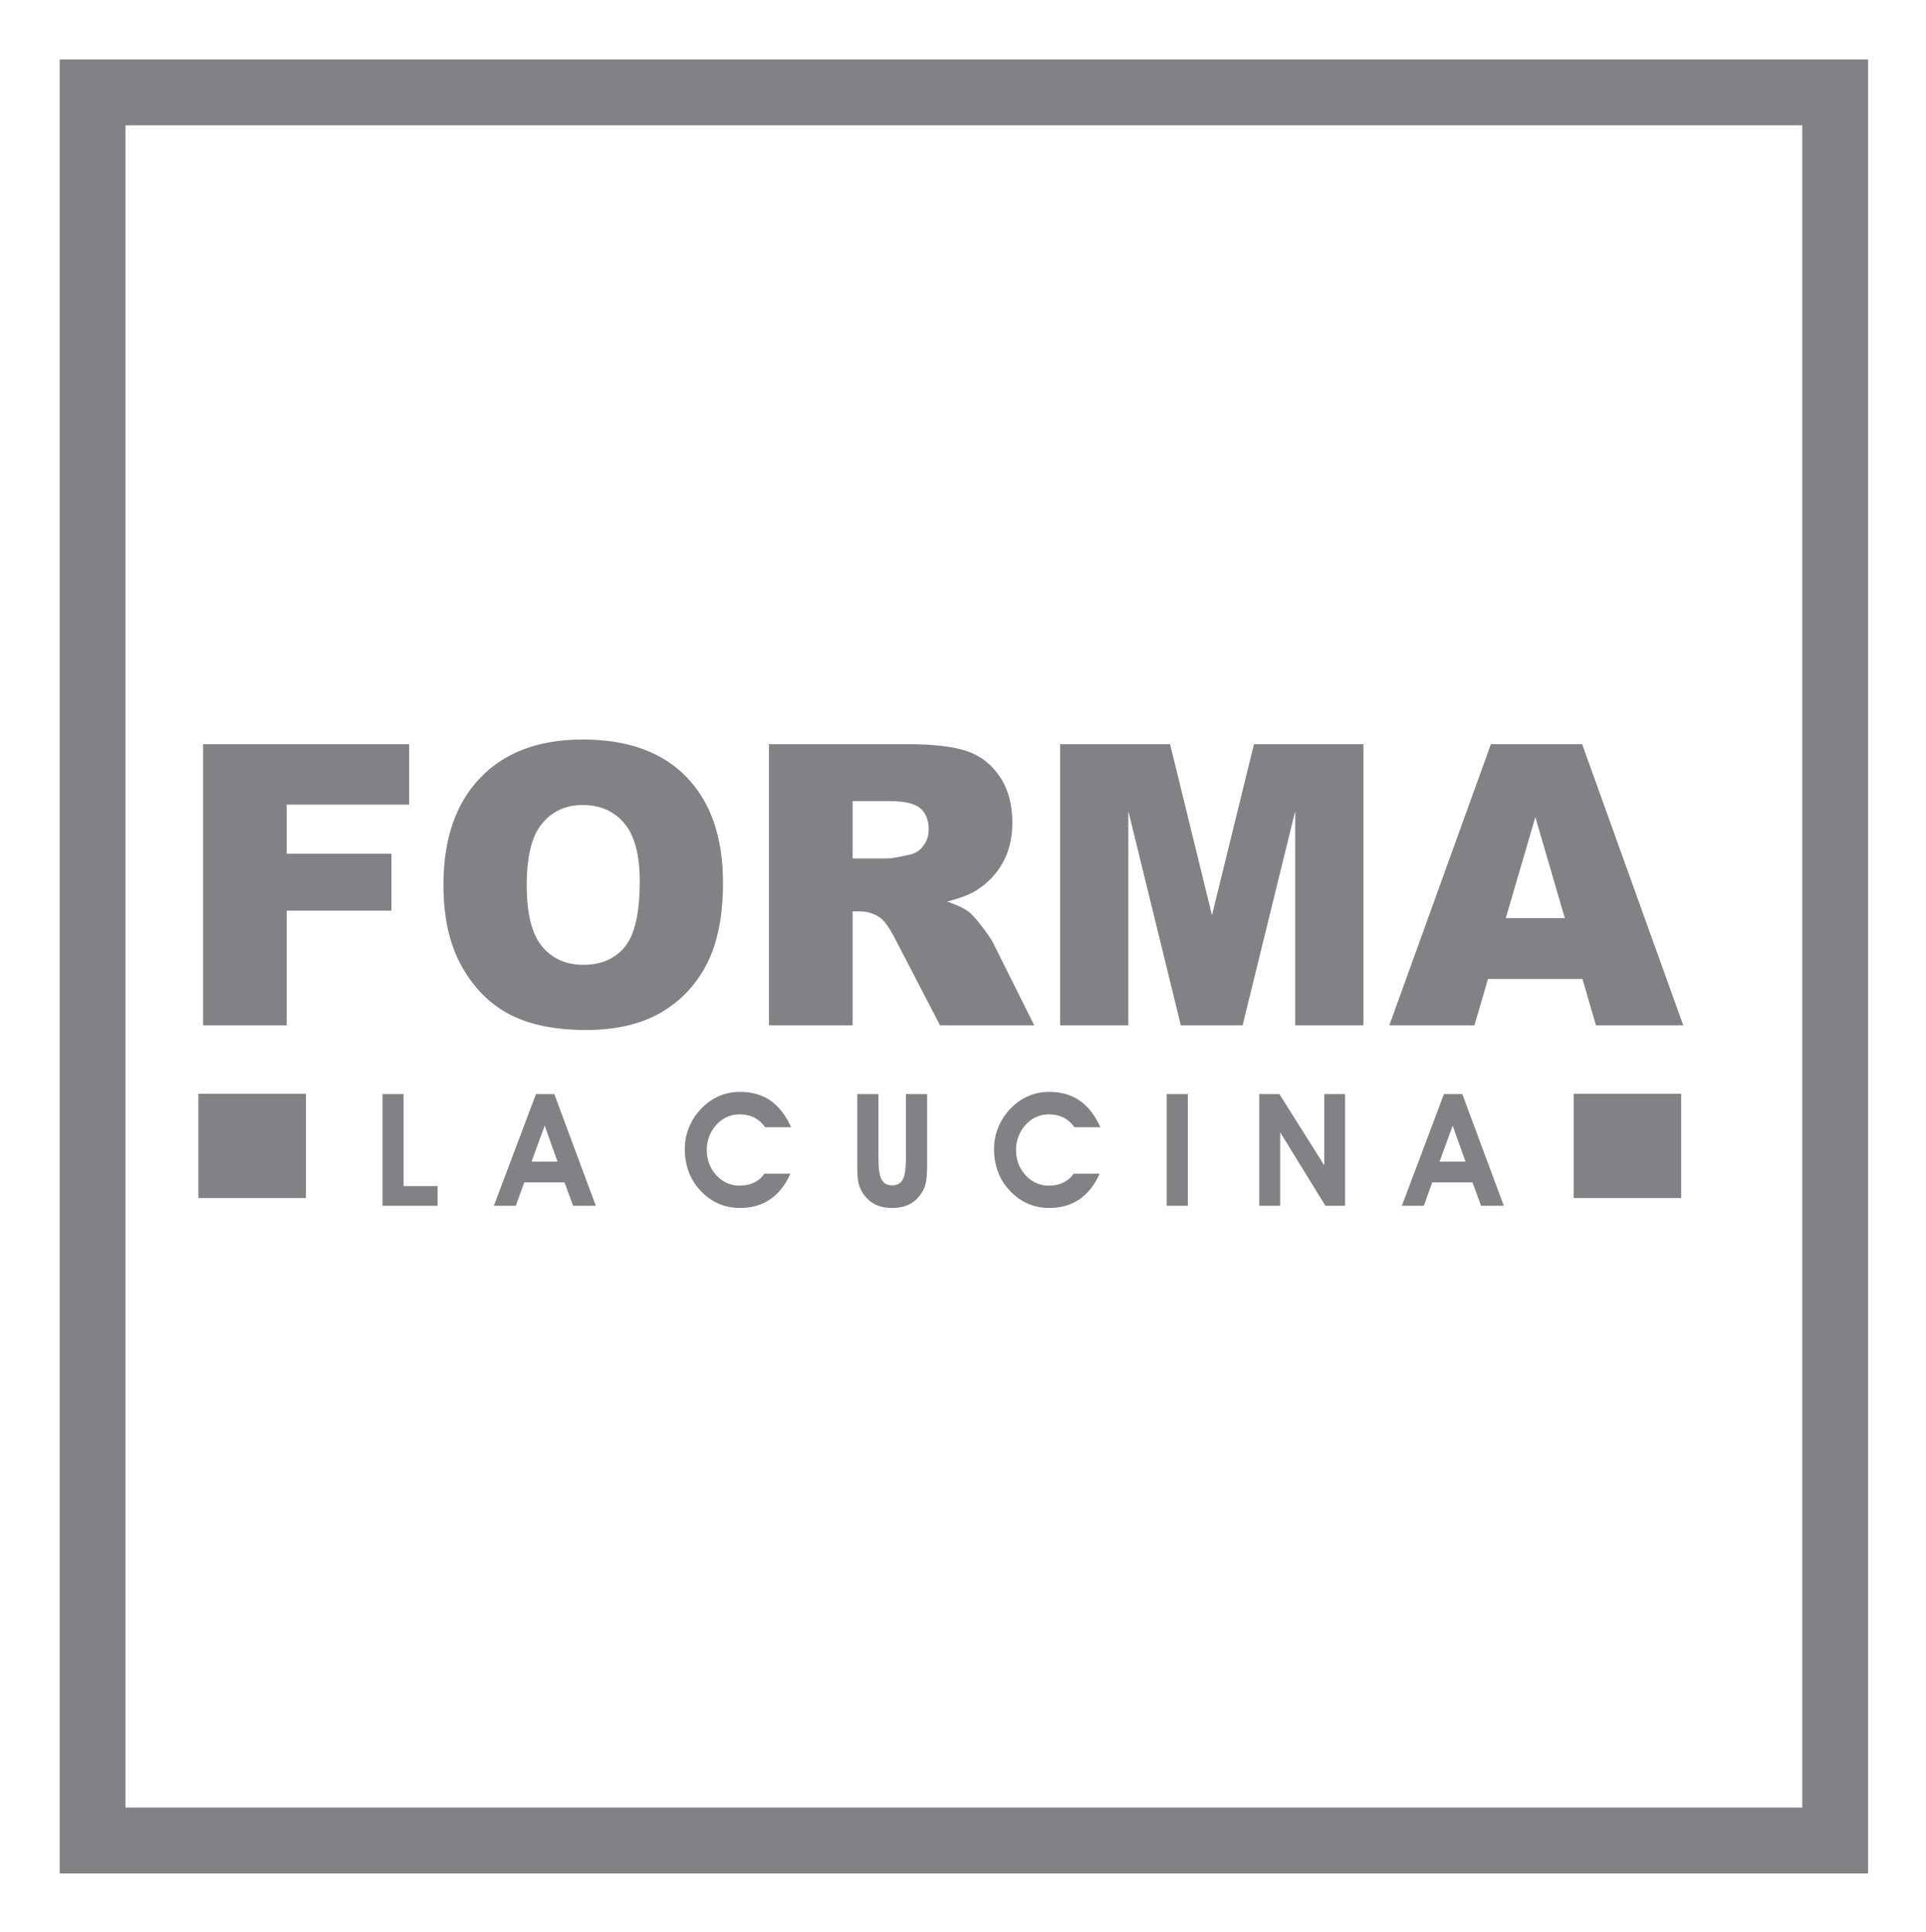 <?xml version="1.0" encoding="UTF-8"?>
<svg xmlns="http://www.w3.org/2000/svg" xmlns:xlink="http://www.w3.org/1999/xlink" width="303pt" height="304pt" viewBox="0 0 303 304" version="1.1">
<g id="surface1">
<path style=" stroke:none;fill-rule:nonzero;fill:rgb(50.2%,50.999%,52.199%);fill-opacity:1;" d="M 31.949 117.086 L 64.367 117.086 L 64.367 126.598 L 45.105 126.598 L 45.105 134.32 L 61.582 134.32 L 61.582 143.277 L 45.105 143.277 L 45.105 161.312 L 31.949 161.312 Z M 69.762 139.23 C 69.762 132.016 71.688 126.395 75.551 122.379 C 79.414 118.352 84.789 116.348 91.684 116.348 C 98.746 116.348 104.191 118.32 108.012 122.266 C 111.836 126.219 113.742 131.758 113.742 138.871 C 113.742 144.039 112.914 148.27 111.242 151.574 C 109.574 154.879 107.152 157.453 104.004 159.297 C 100.84 161.137 96.91 162.055 92.195 162.055 C 87.414 162.055 83.453 161.262 80.312 159.676 C 77.184 158.078 74.633 155.566 72.688 152.129 C 70.742 148.703 69.762 144.398 69.762 139.23 Z M 82.863 139.262 C 82.863 143.719 83.66 146.93 85.254 148.879 C 86.852 150.82 89.027 151.801 91.773 151.801 C 94.59 151.801 96.781 150.844 98.324 148.938 C 99.871 147.023 100.645 143.605 100.645 138.652 C 100.645 134.496 99.832 131.457 98.223 129.543 C 96.602 127.617 94.418 126.66 91.652 126.66 C 89.008 126.66 86.871 127.641 85.273 129.586 C 83.66 131.531 82.863 134.762 82.863 139.262 Z M 120.973 161.312 L 120.973 117.086 L 142.824 117.086 C 146.875 117.086 149.977 117.445 152.109 118.18 C 154.254 118.898 155.984 120.246 157.297 122.203 C 158.609 124.172 159.262 126.566 159.262 129.391 C 159.262 131.84 158.758 133.961 157.754 135.742 C 156.754 137.531 155.371 138.973 153.602 140.086 C 152.488 140.785 150.945 141.371 149 141.836 C 150.562 142.383 151.695 142.914 152.406 143.461 C 152.883 143.82 153.582 144.605 154.504 145.789 C 155.41 146.973 156.023 147.887 156.328 148.535 L 162.703 161.312 L 147.883 161.312 L 140.879 147.828 C 139.988 146.078 139.199 144.945 138.508 144.418 C 137.559 143.738 136.484 143.398 135.289 143.398 L 134.133 143.398 L 134.133 161.312 Z M 134.133 135.062 L 139.676 135.062 C 140.266 135.062 141.434 134.855 143.152 134.453 C 144.02 134.277 144.73 133.816 145.273 133.062 C 145.828 132.312 146.105 131.457 146.105 130.492 C 146.105 129.059 145.672 127.957 144.801 127.195 C 143.934 126.426 142.301 126.043 139.902 126.043 L 134.133 126.043 Z M 166.781 117.086 L 184.078 117.086 L 190.668 143.996 L 197.277 117.086 L 214.496 117.086 L 214.496 161.312 L 203.766 161.312 L 203.766 127.598 L 195.488 161.312 L 185.77 161.312 L 177.508 127.598 L 177.508 161.312 L 166.781 161.312 Z M 248.953 154.023 L 234.094 154.023 L 231.961 161.312 L 218.574 161.312 L 234.547 117.086 L 248.902 117.086 L 264.809 161.312 L 251.074 161.312 Z M 246.176 144.449 L 241.543 128.555 L 236.891 144.449 Z M 246.176 144.449 "/>
<path style=" stroke:none;fill-rule:nonzero;fill:rgb(50.2%,50.999%,52.199%);fill-opacity:1;" d="M 68.84 189.707 L 60.176 189.707 L 60.176 172.137 L 63.488 172.137 L 63.488 186.617 L 68.84 186.617 Z M 87.707 182.762 L 85.691 177.105 L 83.625 182.762 Z M 82.477 186.023 L 81.152 189.707 L 77.695 189.707 L 84.32 172.137 L 87.203 172.137 L 93.734 189.707 L 90.156 189.707 L 88.809 186.023 Z M 124.465 177.352 L 120.383 177.352 C 119.898 176.676 119.32 176.168 118.652 175.828 C 117.984 175.492 117.227 175.324 116.375 175.324 C 115.688 175.324 115.035 175.453 114.422 175.723 C 113.805 175.988 113.254 176.375 112.777 176.879 C 112.27 177.41 111.879 178.027 111.602 178.719 C 111.328 179.414 111.188 180.133 111.188 180.859 C 111.188 182.473 111.691 183.82 112.695 184.91 C 113.699 186 114.926 186.547 116.379 186.547 C 117.215 186.547 117.969 186.383 118.637 186.062 C 119.305 185.742 119.844 185.277 120.262 184.664 L 124.344 184.664 C 123.547 186.457 122.48 187.805 121.156 188.703 C 119.828 189.605 118.242 190.055 116.398 190.055 C 115.121 190.055 113.934 189.801 112.855 189.293 C 111.773 188.785 110.801 188.035 109.941 187.039 C 109.219 186.211 108.664 185.27 108.293 184.211 C 107.918 183.148 107.73 182.02 107.73 180.812 C 107.73 179.59 107.957 178.43 108.41 177.336 C 108.863 176.234 109.527 175.238 110.402 174.336 C 111.23 173.5 112.152 172.863 113.16 172.438 C 114.172 172.004 115.262 171.789 116.426 171.789 C 118.293 171.789 119.887 172.246 121.211 173.164 C 122.535 174.078 123.617 175.477 124.465 177.352 Z M 134.863 172.137 L 138.199 172.137 L 138.199 182.273 C 138.199 183.855 138.363 184.953 138.688 185.57 C 139.012 186.188 139.566 186.496 140.359 186.496 C 141.152 186.496 141.707 186.188 142.031 185.57 C 142.355 184.953 142.52 183.855 142.52 182.273 L 142.52 172.137 L 145.855 172.137 L 145.855 183.285 C 145.855 184.523 145.789 185.453 145.656 186.07 C 145.523 186.691 145.301 187.234 144.988 187.703 C 144.457 188.504 143.816 189.098 143.07 189.48 C 142.316 189.863 141.414 190.055 140.359 190.055 C 139.305 190.055 138.402 189.863 137.652 189.48 C 136.902 189.098 136.262 188.504 135.73 187.703 C 135.418 187.234 135.195 186.715 135.062 186.133 C 134.93 185.551 134.863 184.605 134.863 183.285 Z M 173.113 177.352 L 169.031 177.352 C 168.551 176.676 167.973 176.168 167.305 175.828 C 166.637 175.492 165.879 175.324 165.027 175.324 C 164.34 175.324 163.688 175.453 163.07 175.723 C 162.453 175.988 161.906 176.375 161.43 176.879 C 160.922 177.41 160.531 178.027 160.254 178.719 C 159.98 179.414 159.84 180.133 159.84 180.859 C 159.84 182.473 160.344 183.82 161.348 184.91 C 162.352 186 163.578 186.547 165.031 186.547 C 165.867 186.547 166.621 186.383 167.289 186.062 C 167.957 185.742 168.496 185.277 168.914 184.664 L 172.992 184.664 C 172.199 186.457 171.133 187.805 169.809 188.703 C 168.48 189.605 166.891 190.055 165.051 190.055 C 163.77 190.055 162.586 189.801 161.508 189.293 C 160.426 188.785 159.453 188.035 158.594 187.039 C 157.871 186.211 157.316 185.27 156.945 184.211 C 156.57 183.148 156.383 182.02 156.383 180.812 C 156.383 179.59 156.609 178.43 157.062 177.336 C 157.512 176.234 158.18 175.238 159.055 174.336 C 159.883 173.5 160.801 172.863 161.812 172.438 C 162.824 172.004 163.91 171.789 165.074 171.789 C 166.945 171.789 168.535 172.246 169.859 173.164 C 171.188 174.078 172.27 175.477 173.113 177.352 Z M 183.539 189.707 L 183.539 172.137 L 186.875 172.137 L 186.875 189.707 Z M 201.398 189.707 L 198.109 189.707 L 198.109 172.137 L 201.277 172.137 L 208.34 183.359 L 208.34 172.137 L 211.602 172.137 L 211.602 189.707 L 208.512 189.707 L 201.398 178.145 Z M 230.555 182.762 L 228.535 177.105 L 226.473 182.762 Z M 225.324 186.023 L 224 189.707 L 220.543 189.707 L 227.164 172.137 L 230.051 172.137 L 236.578 189.707 L 233.004 189.707 L 231.652 186.023 L 225.324 186.023 "/>
<path style=" stroke:none;fill-rule:evenodd;fill:rgb(50.2%,50.999%,52.199%);fill-opacity:1;" d="M 31.207 172.086 L 48.125 172.086 L 48.125 188.492 L 31.207 188.492 L 31.207 172.086 "/>
<path style=" stroke:none;fill-rule:evenodd;fill:rgb(50.2%,50.999%,52.199%);fill-opacity:1;" d="M 247.57 172.086 L 264.484 172.086 L 264.484 188.492 L 247.57 188.492 L 247.57 172.086 "/>
<path style=" stroke:none;fill-rule:evenodd;fill:rgb(50.2%,50.999%,52.199%);fill-opacity:1;" d="M 9.391 9.355 L 293.887 9.355 L 293.887 294.758 L 9.391 294.758 Z M 19.738 19.715 L 283.535 19.715 L 283.535 284.395 L 19.738 284.395 L 19.738 19.715 "/>
</g>
</svg>
